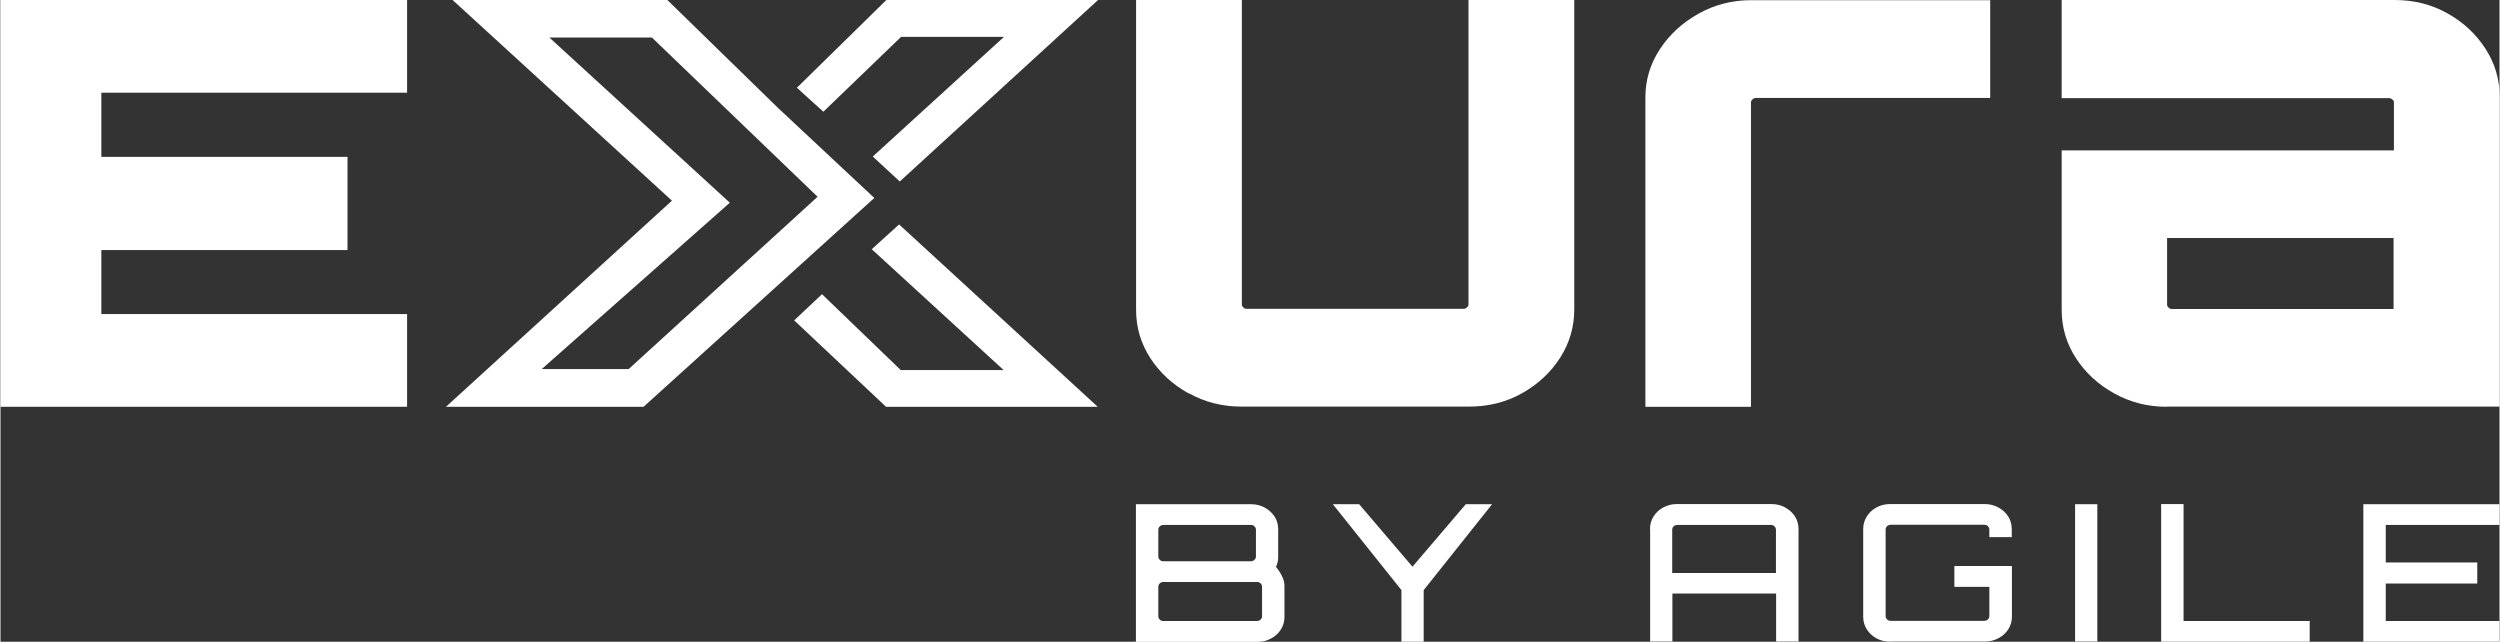 <svg xmlns="http://www.w3.org/2000/svg" id="Layer_2" width="51.93mm" height="13.33mm" viewBox="0 0 147.2 37.8"><rect x="0" y="0" width="147.2" height="37.8" fill="#333333" stroke="none"/><defs><style>.cls-1{fill-rule:evenodd;}.cls-1,.cls-2{fill:#fff;}</style></defs><g id="Layer_1-2"><path class="cls-1" d="M42.96,11.94l-10.63-9.73h6.04l9.76,9.38-11.13,10.15h-5.12l11.08-9.8ZM51.47,11.66c-2.23-2.08-1.04-.98-5.69-5.32L39.28,0h-12.65l12.92,11.82-13.31,12.14h11.64l13.59-12.3Z"></path><polygon class="cls-2" points="46.75 18.87 52.16 23.96 64.63 23.96 52.93 13.22 51.32 14.68 59.09 21.8 53.03 21.8 48.39 17.33 46.75 18.87"></polygon><polygon class="cls-2" points="48.47 6.58 53.05 2.17 59.11 2.17 51.38 9.22 52.97 10.69 64.65 0 52.18 0 46.91 5.17 48.47 6.58"></polygon><polygon class="cls-2" points="0 23.96 0 0 23.95 0 23.95 5.46 5.94 5.46 5.94 9.24 20.44 9.24 20.44 14.73 5.94 14.73 5.94 18.5 23.95 18.5 23.95 23.96 0 23.96"></polygon><path class="cls-2" d="M69.98,23.17c-.95-.53-1.7-1.22-2.26-2.09-.56-.87-.83-1.81-.83-2.84V0h6.23v17.95c0,.05.03.11.09.16.06.06.12.08.18.08h12.81c.06,0,.12-.03.18-.08.06-.05.09-.11.09-.16V0h6.23v18.23c0,1.03-.28,1.98-.83,2.84-.56.87-1.3,1.56-2.24,2.09-.94.53-1.98.79-3.12.79h-13.43c-1.11,0-2.14-.26-3.09-.79"></path><path class="cls-2" d="M96.89,23.96V5.73c0-1.03.29-1.98.86-2.84.57-.87,1.33-1.56,2.28-2.09.95-.53,1.98-.79,3.09-.79h14.08v5.76h-13.82c-.06,0-.12.03-.18.08-.06.06-.09.11-.09.16v17.95h-6.23Z"></path><path class="cls-2" d="M127.59,23.96c-1.11,0-2.14-.26-3.09-.79s-1.7-1.22-2.26-2.09c-.56-.87-.83-1.81-.83-2.84v-9.38h19.57v-2.84c0-.06-.03-.11-.09-.16-.06-.05-.12-.08-.18-.08h-19.3V0h19.61c1.14,0,2.18.26,3.12.79.94.53,1.68,1.22,2.24,2.09.56.87.83,1.81.83,2.84v18.23h-19.61ZM127.89,18.2h13.07v-4.18h-13.34v3.94c0,.05.03.11.09.16.06.06.12.08.18.08"></path><path class="cls-2" d="M66.88,29.7h6.8c.28,0,.55.07.79.2s.43.31.58.53c.14.22.21.47.21.74v1.65c0,.1-.01.2-.03.29-.02.1-.06.19-.1.27.16.21.29.41.37.59.09.18.13.37.13.56v1.81c0,.27-.07.52-.21.74-.14.22-.33.4-.58.53-.24.13-.51.2-.8.2h-7.16v-8.09ZM68.5,33.06h5.15c.08,0,.15-.03.21-.08.06-.06.09-.12.09-.2v-1.58c0-.08-.03-.14-.09-.2-.06-.06-.13-.08-.21-.08h-5.15c-.08,0-.15.03-.21.08-.06.06-.09.12-.09.2v1.58c0,.08.03.14.09.2.06.06.13.08.21.08M68.5,36.58h5.5c.09,0,.16-.03.22-.08.06-.06.09-.12.09-.2v-1.74c0-.08-.03-.14-.09-.2-.06-.06-.13-.08-.22-.08h-5.5c-.08,0-.15.03-.21.08-.06.06-.09.12-.09.2v1.74c0,.08.03.14.09.2.06.06.13.08.21.08"></path><polygon class="cls-2" points="82.52 37.8 82.52 34.76 78.48 29.7 80.03 29.7 83.17 33.38 86.31 29.7 87.86 29.7 83.83 34.76 83.83 37.8 82.52 37.8"></polygon><path class="cls-2" d="M97.16,31.16c0-.27.07-.51.21-.74.14-.22.33-.4.57-.53.24-.13.51-.2.8-.2h5.58c.29,0,.56.07.8.2.24.13.44.31.58.53.14.22.21.47.21.74v6.63h-1.32v-2.83h-6.11v2.83h-1.31v-6.63ZM104.58,33.75v-2.55c0-.07-.03-.14-.09-.2-.06-.06-.13-.08-.22-.08h-5.5c-.08,0-.15.03-.21.08-.06.06-.09.12-.09.2v2.55h6.11Z"></path><path class="cls-2" d="M111.3,37.8c-.29,0-.56-.07-.8-.2-.24-.13-.43-.31-.57-.53-.14-.22-.21-.47-.21-.74v-5.17c0-.27.07-.51.21-.74.14-.22.33-.4.57-.53.24-.13.5-.2.8-.2h5.58c.29,0,.56.07.8.2.24.13.44.31.58.53.14.22.21.47.21.74v.48h-1.32v-.45c0-.08-.03-.14-.09-.2-.06-.06-.13-.08-.22-.08h-5.5c-.08,0-.15.03-.21.08-.06.06-.09.12-.09.2v5.1c0,.08.03.14.09.2.06.06.13.08.21.08h5.5c.09,0,.16-.03.22-.08.06-.06.09-.12.09-.2v-1.72h-2.06v-1.23h3.39v2.98c0,.27-.07.52-.21.74-.14.22-.33.4-.58.53-.24.13-.51.2-.8.2h-5.58Z"></path><rect class="cls-2" x="122.2" y="29.7" width="1.31" height="8.09"></rect><polygon class="cls-2" points="127.27 37.8 127.27 29.69 128.59 29.69 128.59 36.58 136.02 36.58 136.02 37.8 127.27 37.8"></polygon><polygon class="cls-2" points="139.18 37.8 139.18 29.7 147.2 29.7 147.2 30.92 140.5 30.92 140.5 33.13 145.89 33.13 145.89 34.37 140.5 34.37 140.5 36.58 147.2 36.58 147.2 37.8 139.18 37.8"></polygon></g></svg>